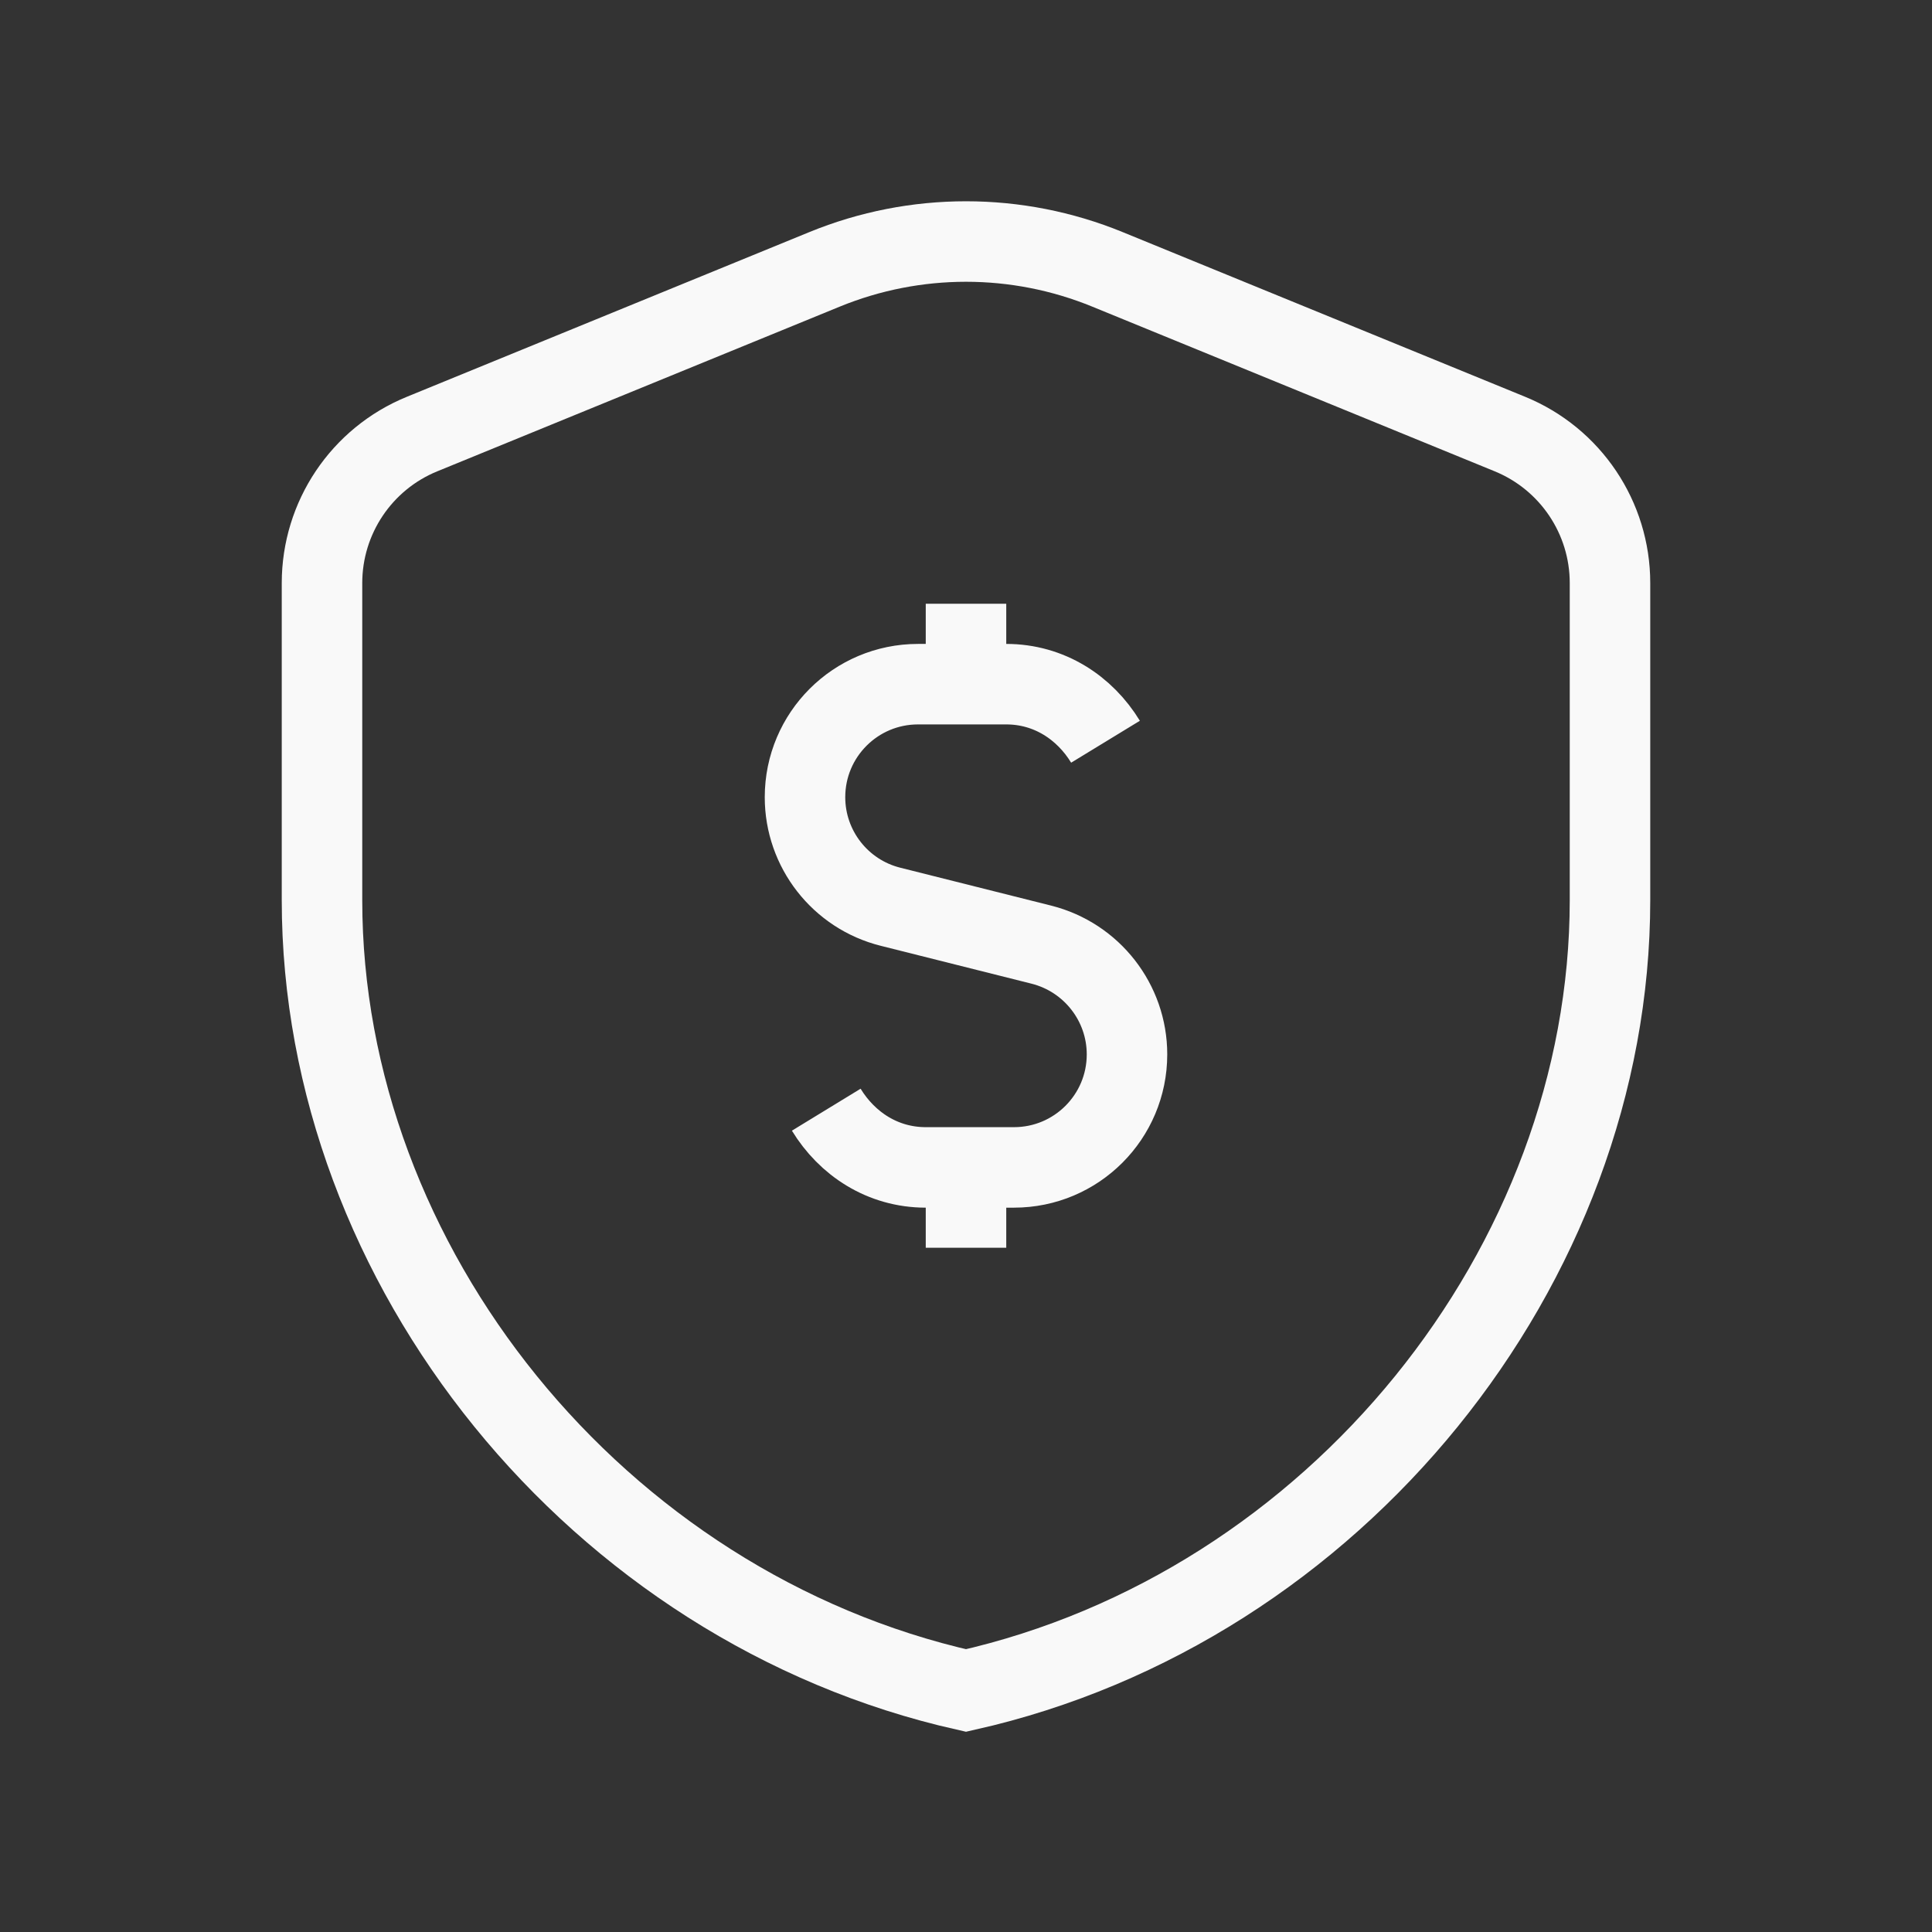 <svg width="24" height="24" viewBox="0 0 24 24" fill="none" xmlns="http://www.w3.org/2000/svg">
<rect x="0" y="0" width="24" height="24" fill="#333333" stroke="none"/>
<path fillRule="evenodd" clipRule="evenodd" d="M20 11.182C20 15.723 16.587 19.969 12 21C7.413 19.969 4 15.723 4 11.182V7.243C4 6.431 4.491 5.699 5.243 5.392L10.243 3.346C11.369 2.885 12.631 2.885 13.757 3.346L18.757 5.392C19.509 5.7 20 6.431 20 7.243V11.182V11.182Z" stroke="#F9F9F9" strokeWidth="1.5" strokeLinecap="round" strokeLinejoin="round"/>
<path d="M12 8.5V7.5" stroke="#F9F9F9" strokeWidth="1.5" strokeLinecap="round" strokeLinejoin="round"/>
<path d="M12 14.5V15.5" stroke="#F9F9F9" strokeWidth="1.5" strokeLinecap="round" strokeLinejoin="round"/>
<path d="M10.264 13.785C10.523 14.209 10.965 14.502 11.5 14.502H12H12.596C13.372 14.502 14 13.873 14 13.098C14 12.454 13.561 11.893 12.937 11.735L11.062 11.264C10.439 11.108 10 10.547 10 9.903C10 9.127 10.629 8.499 11.404 8.499H12H12.5C13.033 8.499 13.475 8.791 13.733 9.214" stroke="#F9F9F9" strokeWidth="1.5" strokeLinecap="round" strokeLinejoin="round"/>
</svg>
